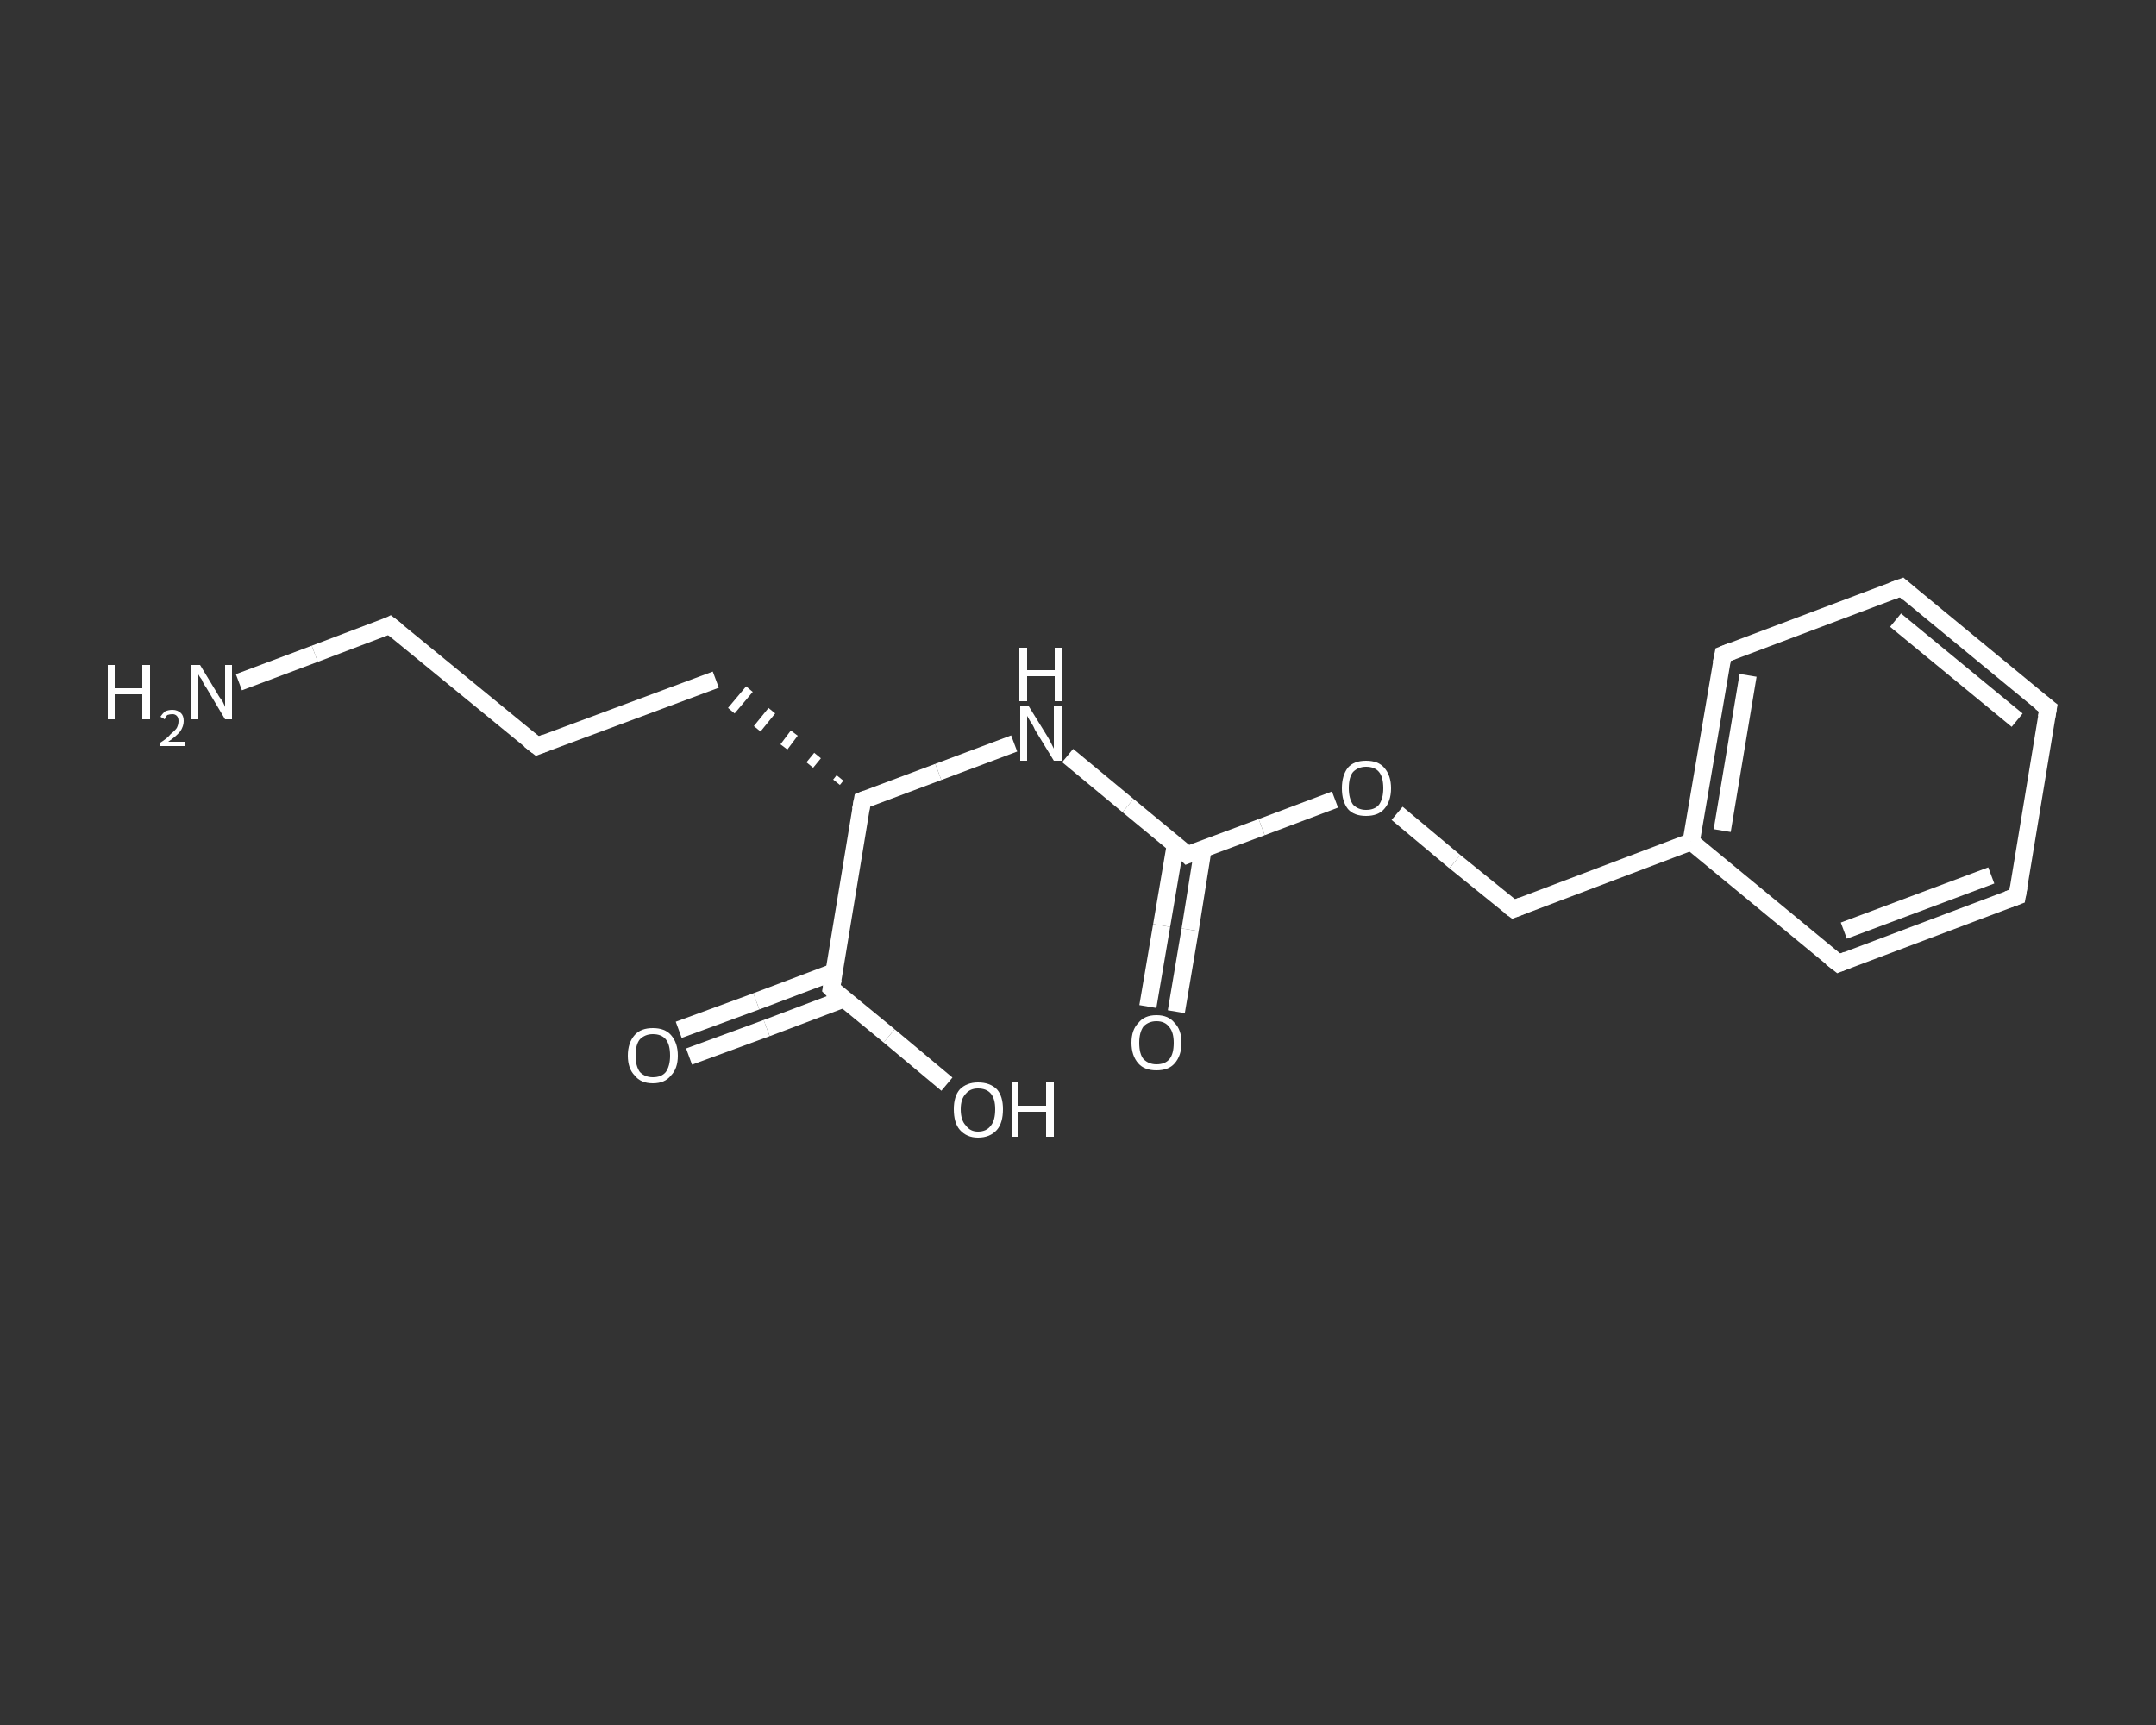<?xml version='1.0' encoding='iso-8859-1'?>
<svg version='1.1' baseProfile='full'
              xmlns='http://www.w3.org/2000/svg'
                      xmlns:rdkit='http://www.rdkit.org/xml'
                      xmlns:xlink='http://www.w3.org/1999/xlink'
                  xml:space='preserve'
width='250px' height='200px' viewBox='0 0 250 200'>
<rect x="0" y="0" width="250" height="200" fill="#333333" stroke="none"/>
<!-- END OF HEADER -->
<rect style='opacity:1.0;fill:transparent;stroke:none' width='250.0' height='200.0' x='0.0' y='0.0'> </rect>
<path class='bond-0 atom-0 atom-1' d='M 27.7,79.1 L 36.5,75.8' style='fill:none;fill-rule:evenodd;stroke:#FFFFFF;stroke-width:2.0px;stroke-linecap:butt;stroke-linejoin:miter;stroke-opacity:1' />
<path class='bond-0 atom-0 atom-1' d='M 36.5,75.8 L 45.2,72.5' style='fill:none;fill-rule:evenodd;stroke:#FFFFFF;stroke-width:2.0px;stroke-linecap:butt;stroke-linejoin:miter;stroke-opacity:1' />
<path class='bond-1 atom-1 atom-2' d='M 45.2,72.5 L 62.3,86.5' style='fill:none;fill-rule:evenodd;stroke:#FFFFFF;stroke-width:2.0px;stroke-linecap:butt;stroke-linejoin:miter;stroke-opacity:1' />
<path class='bond-2 atom-2 atom-3' d='M 62.3,86.5 L 83.0,78.8' style='fill:none;fill-rule:evenodd;stroke:#FFFFFF;stroke-width:2.0px;stroke-linecap:butt;stroke-linejoin:miter;stroke-opacity:1' />
<path class='bond-3 atom-4 atom-3' d='M 97.4,90.2 L 97.0,90.7' style='fill:none;fill-rule:evenodd;stroke:#FFFFFF;stroke-width:1.0px;stroke-linecap:butt;stroke-linejoin:miter;stroke-opacity:1' />
<path class='bond-3 atom-4 atom-3' d='M 94.8,87.6 L 93.9,88.7' style='fill:none;fill-rule:evenodd;stroke:#FFFFFF;stroke-width:1.0px;stroke-linecap:butt;stroke-linejoin:miter;stroke-opacity:1' />
<path class='bond-3 atom-4 atom-3' d='M 92.1,85.0 L 90.9,86.6' style='fill:none;fill-rule:evenodd;stroke:#FFFFFF;stroke-width:1.0px;stroke-linecap:butt;stroke-linejoin:miter;stroke-opacity:1' />
<path class='bond-3 atom-4 atom-3' d='M 89.5,82.4 L 87.8,84.5' style='fill:none;fill-rule:evenodd;stroke:#FFFFFF;stroke-width:1.0px;stroke-linecap:butt;stroke-linejoin:miter;stroke-opacity:1' />
<path class='bond-3 atom-4 atom-3' d='M 86.9,79.9 L 84.8,82.4' style='fill:none;fill-rule:evenodd;stroke:#FFFFFF;stroke-width:1.0px;stroke-linecap:butt;stroke-linejoin:miter;stroke-opacity:1' />
<path class='bond-4 atom-4 atom-5' d='M 100.0,92.8 L 108.8,89.5' style='fill:none;fill-rule:evenodd;stroke:#FFFFFF;stroke-width:2.0px;stroke-linecap:butt;stroke-linejoin:miter;stroke-opacity:1' />
<path class='bond-4 atom-4 atom-5' d='M 108.8,89.5 L 117.6,86.2' style='fill:none;fill-rule:evenodd;stroke:#FFFFFF;stroke-width:2.0px;stroke-linecap:butt;stroke-linejoin:miter;stroke-opacity:1' />
<path class='bond-5 atom-5 atom-6' d='M 123.8,87.6 L 130.8,93.4' style='fill:none;fill-rule:evenodd;stroke:#FFFFFF;stroke-width:2.0px;stroke-linecap:butt;stroke-linejoin:miter;stroke-opacity:1' />
<path class='bond-5 atom-5 atom-6' d='M 130.8,93.4 L 137.7,99.1' style='fill:none;fill-rule:evenodd;stroke:#FFFFFF;stroke-width:2.0px;stroke-linecap:butt;stroke-linejoin:miter;stroke-opacity:1' />
<path class='bond-6 atom-6 atom-7' d='M 136.3,97.9 L 134.7,107.3' style='fill:none;fill-rule:evenodd;stroke:#FFFFFF;stroke-width:2.0px;stroke-linecap:butt;stroke-linejoin:miter;stroke-opacity:1' />
<path class='bond-6 atom-6 atom-7' d='M 134.7,107.3 L 133.1,116.7' style='fill:none;fill-rule:evenodd;stroke:#FFFFFF;stroke-width:2.0px;stroke-linecap:butt;stroke-linejoin:miter;stroke-opacity:1' />
<path class='bond-6 atom-6 atom-7' d='M 139.5,98.4 L 138.0,107.8' style='fill:none;fill-rule:evenodd;stroke:#FFFFFF;stroke-width:2.0px;stroke-linecap:butt;stroke-linejoin:miter;stroke-opacity:1' />
<path class='bond-6 atom-6 atom-7' d='M 138.0,107.8 L 136.4,117.3' style='fill:none;fill-rule:evenodd;stroke:#FFFFFF;stroke-width:2.0px;stroke-linecap:butt;stroke-linejoin:miter;stroke-opacity:1' />
<path class='bond-7 atom-6 atom-8' d='M 137.7,99.1 L 146.3,95.9' style='fill:none;fill-rule:evenodd;stroke:#FFFFFF;stroke-width:2.0px;stroke-linecap:butt;stroke-linejoin:miter;stroke-opacity:1' />
<path class='bond-7 atom-6 atom-8' d='M 146.3,95.9 L 154.8,92.7' style='fill:none;fill-rule:evenodd;stroke:#FFFFFF;stroke-width:2.0px;stroke-linecap:butt;stroke-linejoin:miter;stroke-opacity:1' />
<path class='bond-8 atom-8 atom-9' d='M 162.0,94.3 L 168.7,99.9' style='fill:none;fill-rule:evenodd;stroke:#FFFFFF;stroke-width:2.0px;stroke-linecap:butt;stroke-linejoin:miter;stroke-opacity:1' />
<path class='bond-8 atom-8 atom-9' d='M 168.7,99.9 L 175.5,105.4' style='fill:none;fill-rule:evenodd;stroke:#FFFFFF;stroke-width:2.0px;stroke-linecap:butt;stroke-linejoin:miter;stroke-opacity:1' />
<path class='bond-9 atom-9 atom-10' d='M 175.5,105.4 L 196.1,97.6' style='fill:none;fill-rule:evenodd;stroke:#FFFFFF;stroke-width:2.0px;stroke-linecap:butt;stroke-linejoin:miter;stroke-opacity:1' />
<path class='bond-10 atom-10 atom-11' d='M 196.1,97.6 L 199.8,75.9' style='fill:none;fill-rule:evenodd;stroke:#FFFFFF;stroke-width:2.0px;stroke-linecap:butt;stroke-linejoin:miter;stroke-opacity:1' />
<path class='bond-10 atom-10 atom-11' d='M 199.7,96.3 L 202.7,78.3' style='fill:none;fill-rule:evenodd;stroke:#FFFFFF;stroke-width:2.0px;stroke-linecap:butt;stroke-linejoin:miter;stroke-opacity:1' />
<path class='bond-11 atom-11 atom-12' d='M 199.8,75.9 L 220.5,68.1' style='fill:none;fill-rule:evenodd;stroke:#FFFFFF;stroke-width:2.0px;stroke-linecap:butt;stroke-linejoin:miter;stroke-opacity:1' />
<path class='bond-12 atom-12 atom-13' d='M 220.5,68.1 L 237.5,82.1' style='fill:none;fill-rule:evenodd;stroke:#FFFFFF;stroke-width:2.0px;stroke-linecap:butt;stroke-linejoin:miter;stroke-opacity:1' />
<path class='bond-12 atom-12 atom-13' d='M 219.8,71.9 L 233.9,83.5' style='fill:none;fill-rule:evenodd;stroke:#FFFFFF;stroke-width:2.0px;stroke-linecap:butt;stroke-linejoin:miter;stroke-opacity:1' />
<path class='bond-13 atom-13 atom-14' d='M 237.5,82.1 L 233.9,103.9' style='fill:none;fill-rule:evenodd;stroke:#FFFFFF;stroke-width:2.0px;stroke-linecap:butt;stroke-linejoin:miter;stroke-opacity:1' />
<path class='bond-14 atom-14 atom-15' d='M 233.9,103.9 L 213.2,111.7' style='fill:none;fill-rule:evenodd;stroke:#FFFFFF;stroke-width:2.0px;stroke-linecap:butt;stroke-linejoin:miter;stroke-opacity:1' />
<path class='bond-14 atom-14 atom-15' d='M 230.9,101.5 L 213.8,107.9' style='fill:none;fill-rule:evenodd;stroke:#FFFFFF;stroke-width:2.0px;stroke-linecap:butt;stroke-linejoin:miter;stroke-opacity:1' />
<path class='bond-15 atom-4 atom-16' d='M 100.0,92.8 L 96.4,114.6' style='fill:none;fill-rule:evenodd;stroke:#FFFFFF;stroke-width:2.0px;stroke-linecap:butt;stroke-linejoin:miter;stroke-opacity:1' />
<path class='bond-16 atom-16 atom-17' d='M 96.7,112.7 L 87.7,116.1' style='fill:none;fill-rule:evenodd;stroke:#FFFFFF;stroke-width:2.0px;stroke-linecap:butt;stroke-linejoin:miter;stroke-opacity:1' />
<path class='bond-16 atom-16 atom-17' d='M 87.7,116.1 L 78.7,119.4' style='fill:none;fill-rule:evenodd;stroke:#FFFFFF;stroke-width:2.0px;stroke-linecap:butt;stroke-linejoin:miter;stroke-opacity:1' />
<path class='bond-16 atom-16 atom-17' d='M 97.9,115.8 L 88.9,119.2' style='fill:none;fill-rule:evenodd;stroke:#FFFFFF;stroke-width:2.0px;stroke-linecap:butt;stroke-linejoin:miter;stroke-opacity:1' />
<path class='bond-16 atom-16 atom-17' d='M 88.9,119.2 L 79.9,122.5' style='fill:none;fill-rule:evenodd;stroke:#FFFFFF;stroke-width:2.0px;stroke-linecap:butt;stroke-linejoin:miter;stroke-opacity:1' />
<path class='bond-17 atom-16 atom-18' d='M 96.4,114.6 L 103.1,120.1' style='fill:none;fill-rule:evenodd;stroke:#FFFFFF;stroke-width:2.0px;stroke-linecap:butt;stroke-linejoin:miter;stroke-opacity:1' />
<path class='bond-17 atom-16 atom-18' d='M 103.1,120.1 L 109.8,125.7' style='fill:none;fill-rule:evenodd;stroke:#FFFFFF;stroke-width:2.0px;stroke-linecap:butt;stroke-linejoin:miter;stroke-opacity:1' />
<path class='bond-18 atom-15 atom-10' d='M 213.2,111.7 L 196.1,97.6' style='fill:none;fill-rule:evenodd;stroke:#FFFFFF;stroke-width:2.0px;stroke-linecap:butt;stroke-linejoin:miter;stroke-opacity:1' />
<path d='M 44.8,72.7 L 45.2,72.5 L 46.1,73.2' style='fill:none;stroke:#FFFFFF;stroke-width:2.0px;stroke-linecap:butt;stroke-linejoin:miter;stroke-opacity:1;' />
<path d='M 61.4,85.8 L 62.3,86.5 L 63.3,86.1' style='fill:none;stroke:#FFFFFF;stroke-width:2.0px;stroke-linecap:butt;stroke-linejoin:miter;stroke-opacity:1;' />
<path d='M 100.5,92.6 L 100.0,92.8 L 99.8,93.9' style='fill:none;stroke:#FFFFFF;stroke-width:2.0px;stroke-linecap:butt;stroke-linejoin:miter;stroke-opacity:1;' />
<path d='M 137.4,98.8 L 137.7,99.1 L 138.2,98.9' style='fill:none;stroke:#FFFFFF;stroke-width:2.0px;stroke-linecap:butt;stroke-linejoin:miter;stroke-opacity:1;' />
<path d='M 175.1,105.1 L 175.5,105.4 L 176.5,105.0' style='fill:none;stroke:#FFFFFF;stroke-width:2.0px;stroke-linecap:butt;stroke-linejoin:miter;stroke-opacity:1;' />
<path d='M 199.6,76.9 L 199.8,75.9 L 200.8,75.5' style='fill:none;stroke:#FFFFFF;stroke-width:2.0px;stroke-linecap:butt;stroke-linejoin:miter;stroke-opacity:1;' />
<path d='M 219.4,68.5 L 220.5,68.1 L 221.3,68.8' style='fill:none;stroke:#FFFFFF;stroke-width:2.0px;stroke-linecap:butt;stroke-linejoin:miter;stroke-opacity:1;' />
<path d='M 236.6,81.4 L 237.5,82.1 L 237.3,83.2' style='fill:none;stroke:#FFFFFF;stroke-width:2.0px;stroke-linecap:butt;stroke-linejoin:miter;stroke-opacity:1;' />
<path d='M 234.1,102.8 L 233.9,103.9 L 232.8,104.3' style='fill:none;stroke:#FFFFFF;stroke-width:2.0px;stroke-linecap:butt;stroke-linejoin:miter;stroke-opacity:1;' />
<path d='M 214.2,111.3 L 213.2,111.7 L 212.3,111.0' style='fill:none;stroke:#FFFFFF;stroke-width:2.0px;stroke-linecap:butt;stroke-linejoin:miter;stroke-opacity:1;' />
<path d='M 96.6,113.5 L 96.4,114.6 L 96.7,114.9' style='fill:none;stroke:#FFFFFF;stroke-width:2.0px;stroke-linecap:butt;stroke-linejoin:miter;stroke-opacity:1;' />
<path class='atom-0' d='M 12.5 77.1
L 13.3 77.1
L 13.3 79.8
L 16.5 79.8
L 16.5 77.1
L 17.4 77.1
L 17.4 83.4
L 16.5 83.4
L 16.5 80.5
L 13.3 80.5
L 13.3 83.4
L 12.5 83.4
L 12.5 77.1
' fill='#FFFFFF'/>
<path class='atom-0' d='M 18.6 83.1
Q 18.8 82.8, 19.1 82.5
Q 19.5 82.3, 20.0 82.3
Q 20.6 82.3, 21.0 82.7
Q 21.3 83.0, 21.3 83.6
Q 21.3 84.2, 20.9 84.8
Q 20.4 85.4, 19.5 86.0
L 21.4 86.0
L 21.4 86.5
L 18.6 86.5
L 18.6 86.1
Q 19.4 85.6, 19.8 85.1
Q 20.3 84.7, 20.5 84.4
Q 20.7 84.0, 20.7 83.6
Q 20.7 83.2, 20.5 83.0
Q 20.3 82.8, 20.0 82.8
Q 19.7 82.8, 19.4 82.9
Q 19.2 83.1, 19.1 83.4
L 18.6 83.1
' fill='#FFFFFF'/>
<path class='atom-0' d='M 23.2 77.1
L 25.2 80.4
Q 25.4 80.8, 25.8 81.3
Q 26.1 81.9, 26.1 82.0
L 26.1 77.1
L 26.9 77.1
L 26.9 83.4
L 26.1 83.4
L 23.9 79.7
Q 23.6 79.3, 23.4 78.8
Q 23.1 78.4, 23.0 78.2
L 23.0 83.4
L 22.2 83.4
L 22.2 77.1
L 23.2 77.1
' fill='#FFFFFF'/>
<path class='atom-5' d='M 119.3 81.9
L 121.4 85.3
Q 121.6 85.6, 121.9 86.2
Q 122.2 86.8, 122.2 86.8
L 122.2 81.9
L 123.1 81.9
L 123.1 88.2
L 122.2 88.2
L 120.0 84.6
Q 119.8 84.1, 119.5 83.7
Q 119.2 83.2, 119.1 83.0
L 119.1 88.2
L 118.3 88.2
L 118.3 81.9
L 119.3 81.9
' fill='#FFFFFF'/>
<path class='atom-5' d='M 118.2 75.1
L 119.1 75.1
L 119.1 77.7
L 122.3 77.7
L 122.3 75.1
L 123.1 75.1
L 123.1 81.3
L 122.3 81.3
L 122.3 78.4
L 119.1 78.4
L 119.1 81.3
L 118.2 81.3
L 118.2 75.1
' fill='#FFFFFF'/>
<path class='atom-7' d='M 131.2 120.9
Q 131.2 119.4, 132.0 118.6
Q 132.7 117.7, 134.1 117.7
Q 135.5 117.7, 136.2 118.6
Q 137.0 119.4, 137.0 120.9
Q 137.0 122.4, 136.2 123.3
Q 135.5 124.1, 134.1 124.1
Q 132.7 124.1, 132.0 123.3
Q 131.2 122.4, 131.2 120.9
M 134.1 123.4
Q 135.1 123.4, 135.6 122.8
Q 136.1 122.2, 136.1 120.9
Q 136.1 119.7, 135.6 119.1
Q 135.1 118.4, 134.1 118.4
Q 133.2 118.4, 132.6 119.0
Q 132.1 119.7, 132.1 120.9
Q 132.1 122.2, 132.6 122.8
Q 133.2 123.4, 134.1 123.4
' fill='#FFFFFF'/>
<path class='atom-8' d='M 155.6 91.4
Q 155.6 89.9, 156.3 89.0
Q 157.0 88.2, 158.4 88.2
Q 159.8 88.2, 160.5 89.0
Q 161.3 89.9, 161.3 91.4
Q 161.3 92.9, 160.5 93.8
Q 159.8 94.6, 158.4 94.6
Q 157.0 94.6, 156.3 93.8
Q 155.6 92.9, 155.6 91.4
M 158.4 93.9
Q 159.4 93.9, 159.9 93.3
Q 160.4 92.6, 160.4 91.4
Q 160.4 90.1, 159.9 89.5
Q 159.4 88.9, 158.4 88.9
Q 157.5 88.9, 156.9 89.5
Q 156.4 90.1, 156.4 91.4
Q 156.4 92.6, 156.9 93.3
Q 157.5 93.9, 158.4 93.9
' fill='#FFFFFF'/>
<path class='atom-17' d='M 72.8 122.4
Q 72.8 120.9, 73.6 120.0
Q 74.3 119.2, 75.7 119.2
Q 77.1 119.2, 77.8 120.0
Q 78.6 120.9, 78.6 122.4
Q 78.6 123.9, 77.8 124.7
Q 77.1 125.6, 75.7 125.6
Q 74.3 125.6, 73.6 124.7
Q 72.8 123.9, 72.8 122.4
M 75.7 124.9
Q 76.7 124.9, 77.2 124.3
Q 77.7 123.6, 77.7 122.4
Q 77.7 121.1, 77.2 120.5
Q 76.7 119.9, 75.7 119.9
Q 74.8 119.9, 74.2 120.5
Q 73.7 121.1, 73.7 122.4
Q 73.7 123.6, 74.2 124.3
Q 74.8 124.9, 75.7 124.9
' fill='#FFFFFF'/>
<path class='atom-18' d='M 110.6 128.6
Q 110.6 127.1, 111.3 126.3
Q 112.1 125.5, 113.4 125.5
Q 114.8 125.5, 115.6 126.3
Q 116.3 127.1, 116.3 128.6
Q 116.3 130.2, 115.6 131.0
Q 114.8 131.9, 113.4 131.9
Q 112.1 131.9, 111.3 131.0
Q 110.6 130.2, 110.6 128.6
M 113.4 131.2
Q 114.4 131.2, 114.9 130.5
Q 115.4 129.9, 115.4 128.6
Q 115.4 127.4, 114.9 126.8
Q 114.4 126.2, 113.4 126.2
Q 112.5 126.2, 112.0 126.8
Q 111.4 127.4, 111.4 128.6
Q 111.4 129.9, 112.0 130.5
Q 112.5 131.2, 113.4 131.2
' fill='#FFFFFF'/>
<path class='atom-18' d='M 117.3 125.5
L 118.1 125.5
L 118.1 128.2
L 121.3 128.2
L 121.3 125.5
L 122.2 125.5
L 122.2 131.8
L 121.3 131.8
L 121.3 128.9
L 118.1 128.9
L 118.1 131.8
L 117.3 131.8
L 117.3 125.5
' fill='#FFFFFF'/>
</svg>
